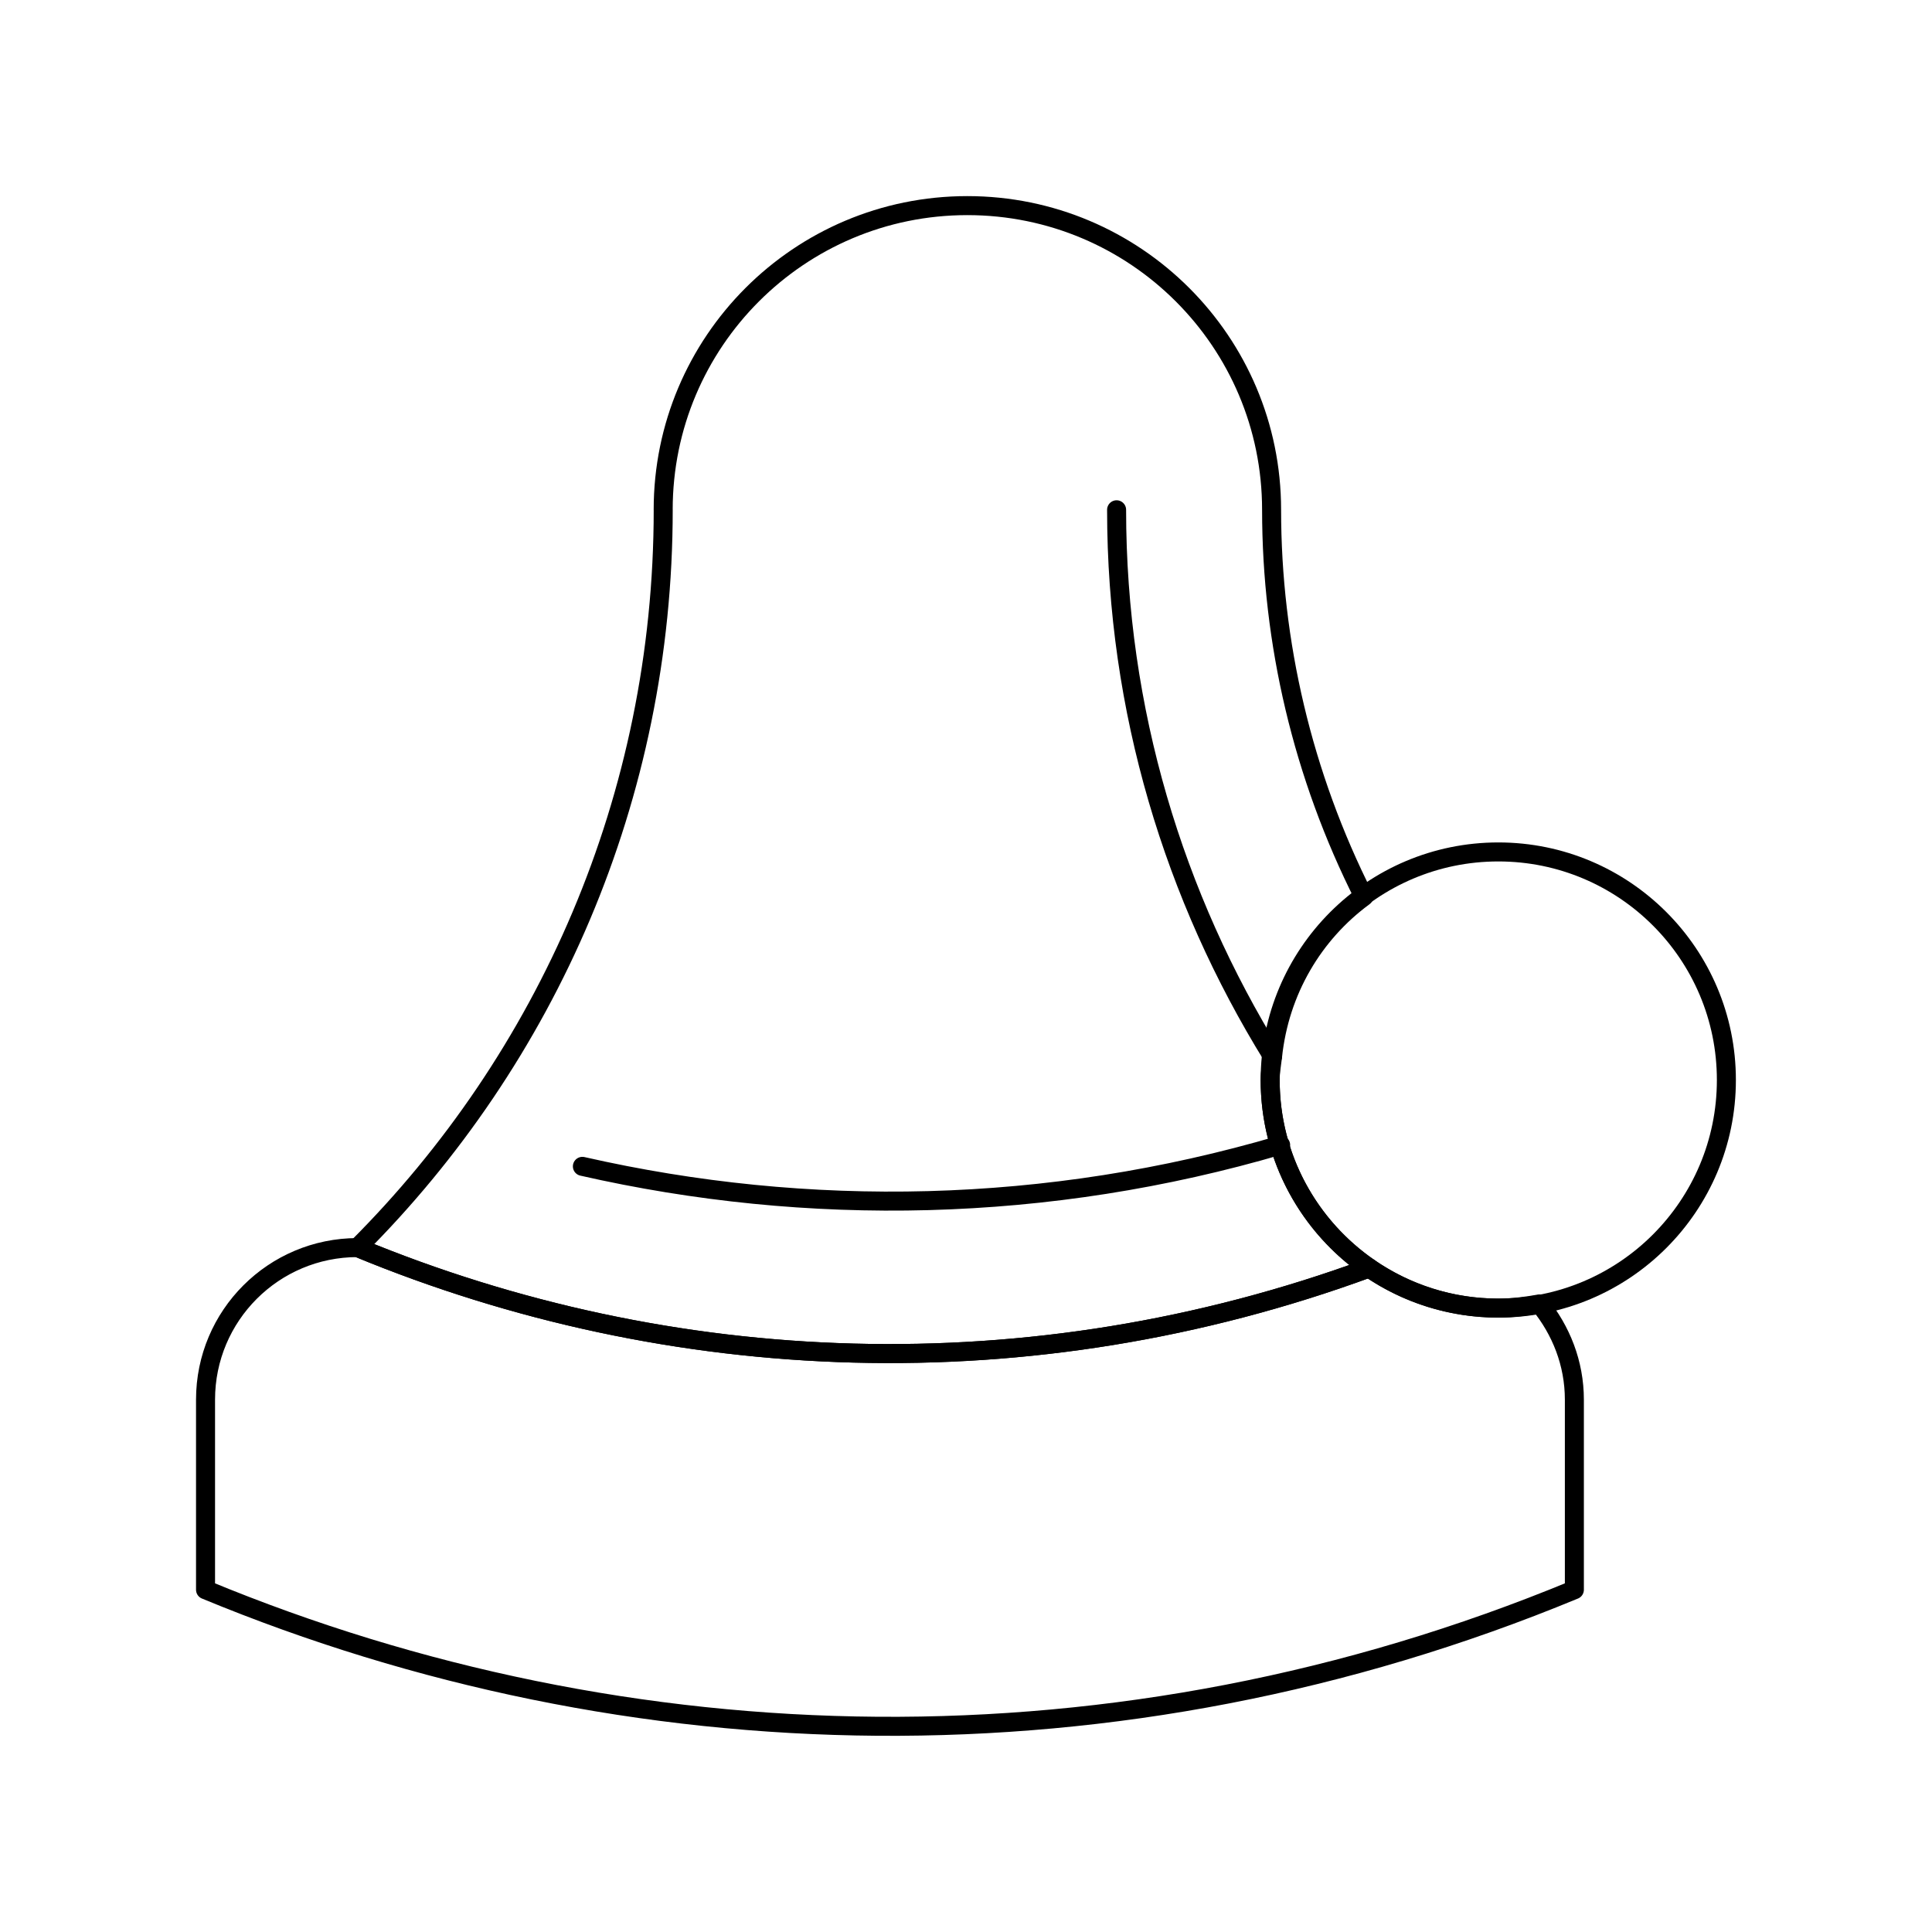 <?xml version="1.0" encoding="UTF-8"?>
<!-- The Best Svg Icon site in the world: iconSvg.co, Visit us! https://iconsvg.co -->
<svg width="800px" height="800px" version="1.1" viewBox="144 144 512 512" xmlns="http://www.w3.org/2000/svg">
 <g fill="none" stroke="#000000" stroke-linecap="round" stroke-linejoin="round" stroke-miterlimit="10">
  <path transform="matrix(5.038 0 0 5.038 148.09 148.09)" d="m90 55.999c0 6.628-5.372 11.998-11.995 11.998-6.627 0-12.003-5.37-12.003-11.998 0-6.625 5.376-11.997 12.003-11.997 6.623 0 11.995 5.373 11.995 11.997z"/>
  <path transform="matrix(5.038 0 0 5.038 148.09 148.09)" d="m78.005 67.997c-2.522 0-4.863-0.785-6.792-2.113-17.863 6.565-36.767 5.738-53.212-1.07-4.42 0-8.001 3.577-8.001 8v9.998c22.248 9.214 48 9.938 72.004 0v-9.998c0-1.921-0.704-3.655-1.828-5.037-0.708 0.129-1.429 0.219-2.171 0.219z"/>
  <path transform="matrix(5.038 0 0 5.038 148.09 148.09)" d="m66.128 54.756c-5.172-8.37-8.204-18.194-8.204-28.752 0 10.558 3.032 20.381 8.204 28.752z"/>
  <path transform="matrix(5.038 0 0 5.038 148.09 148.09)" d="m71.213 65.884c-17.863 6.565-36.767 5.738-53.212-1.07v-0.007c9.933-9.93 16.074-23.649 16.074-38.803h-0.002c0-8.837 7.157-16 16-16 8.835 0 16.004 7.155 16.004 16 0 6.987 1.633 13.966 4.852 20.348-2.654 1.95-4.439 4.952-4.801 8.404-0.046 0.413-0.126 0.815-0.126 1.243 7.76e-4 4.105 2.065 7.722 5.212 9.885z"/>
  <path transform="matrix(5.038 0 0 5.038 148.09 148.09)" d="m66.553 59.419c-12.266 3.606-24.879 3.818-36.73 1.122 11.85 2.696 24.464 2.484 36.73-1.122z"/>
 </g>
</svg>